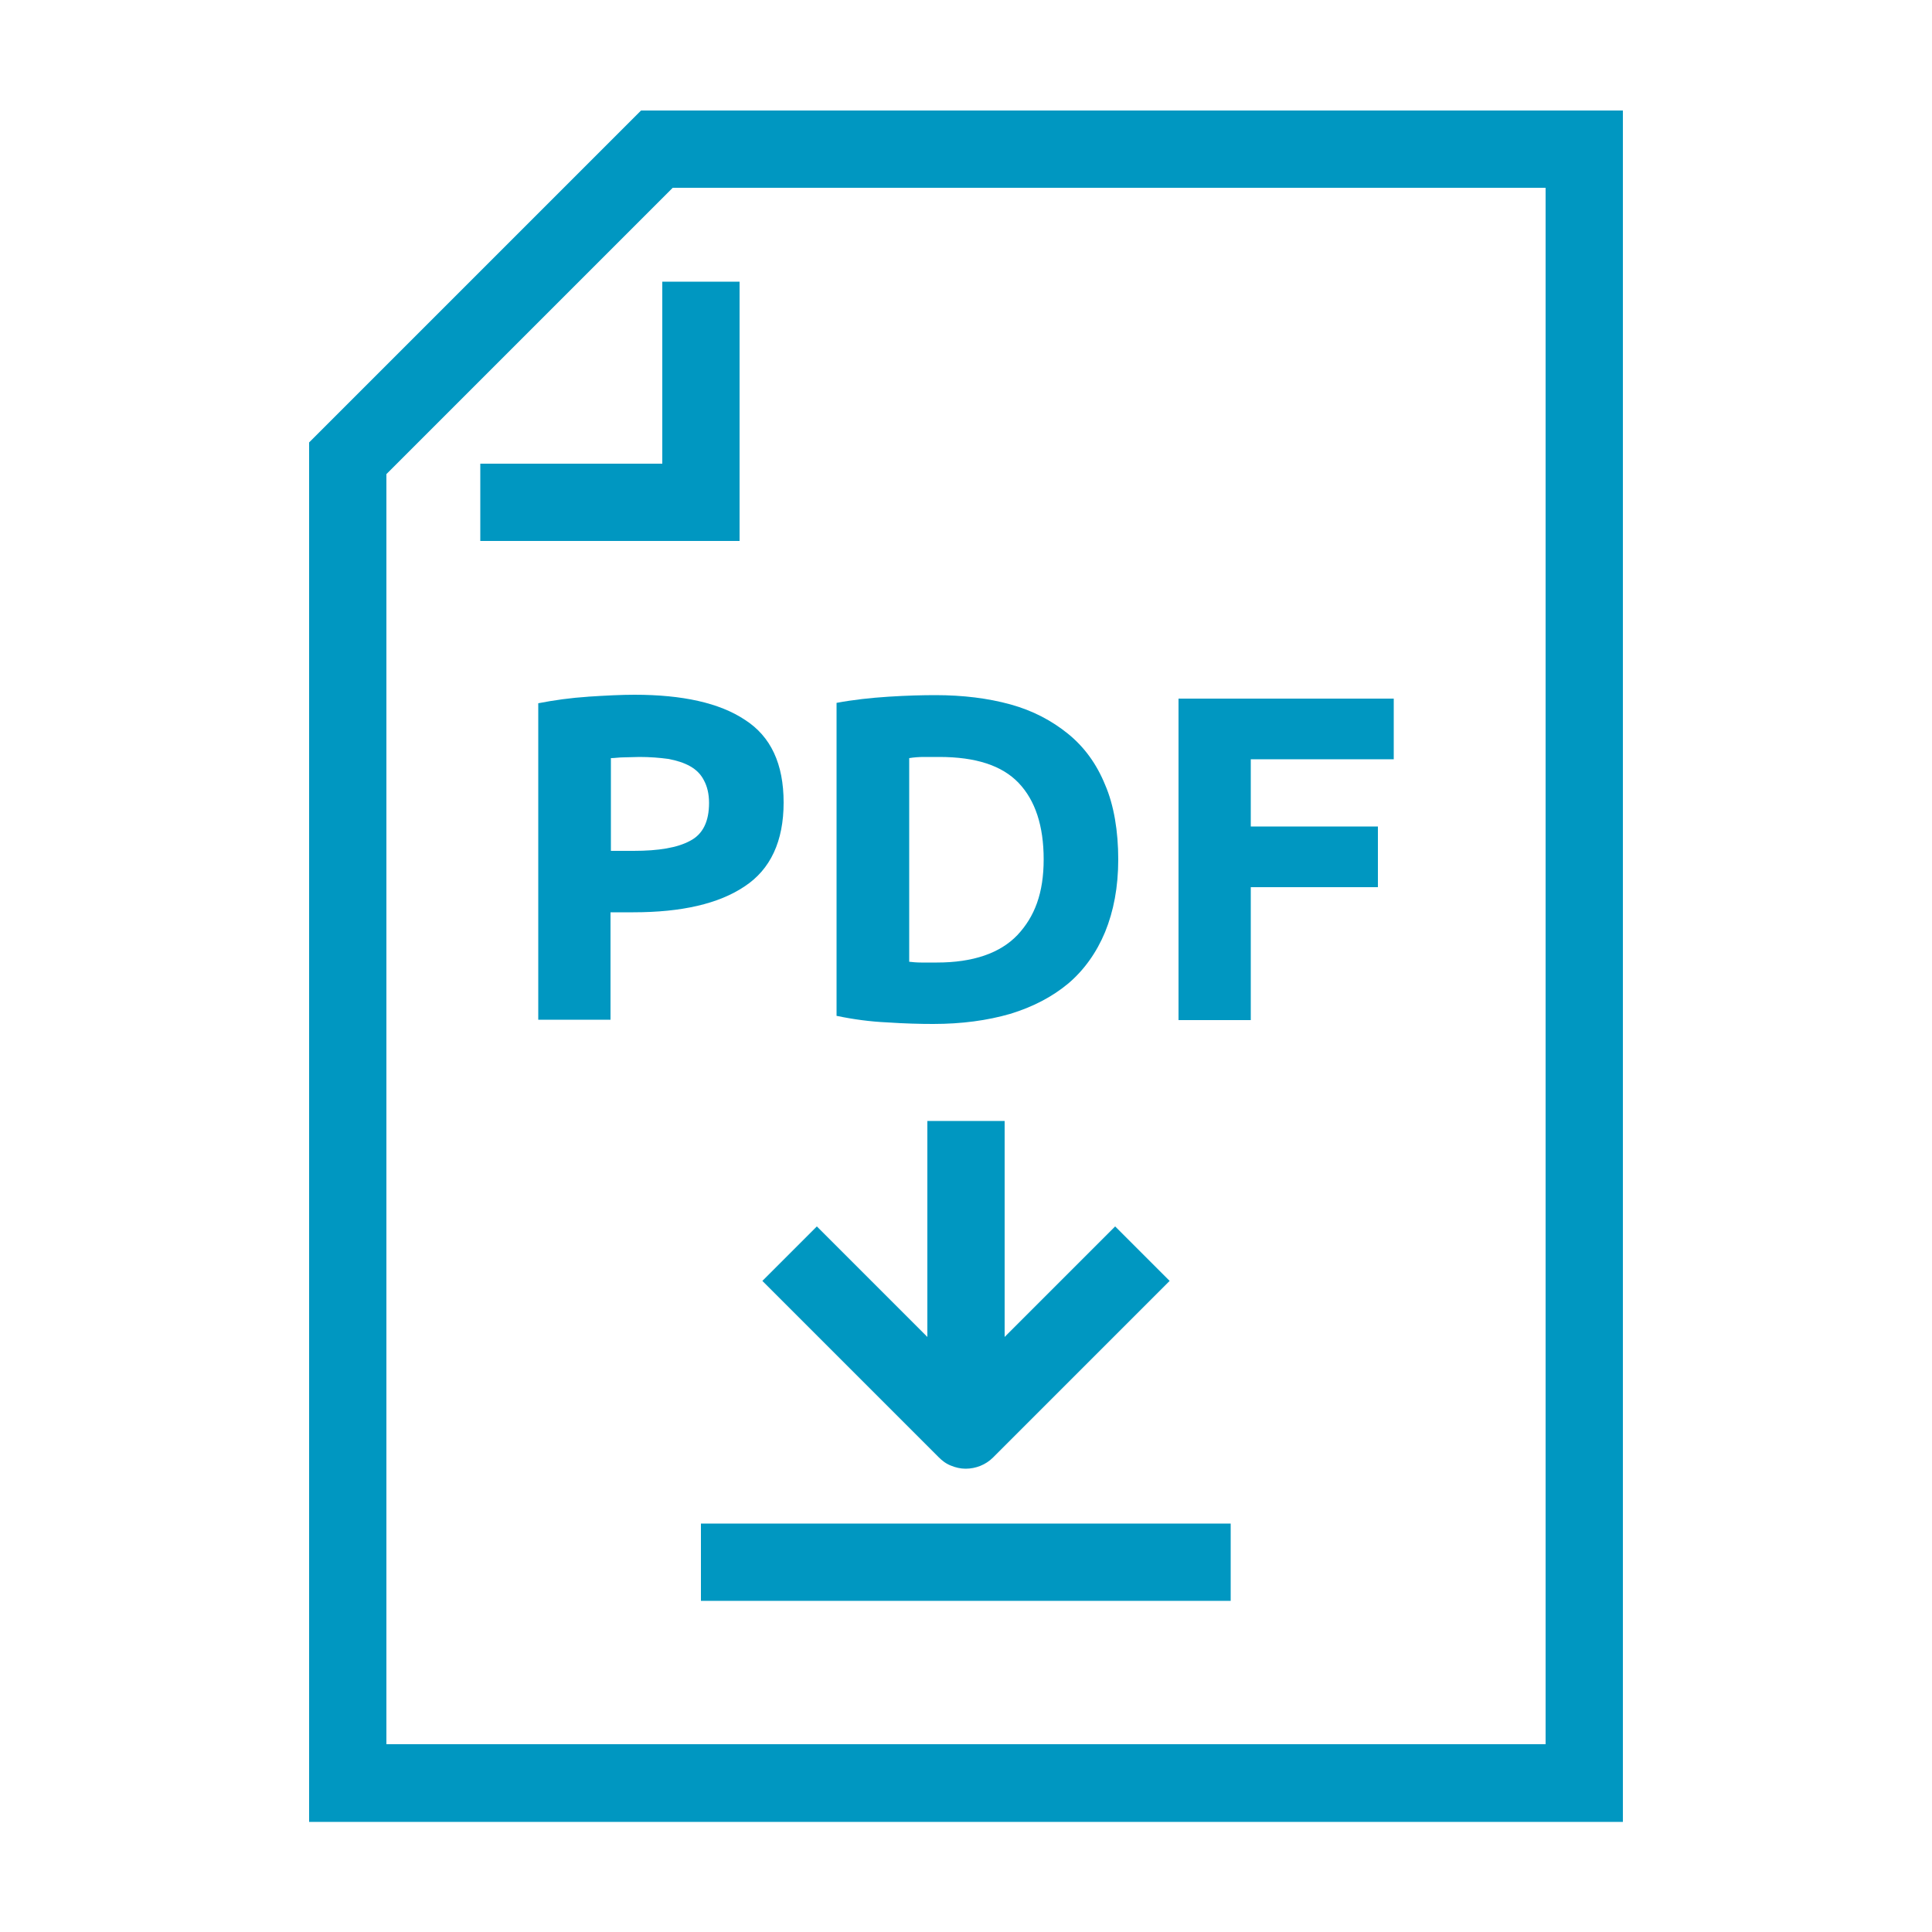 <?xml version="1.0" encoding="UTF-8"?> <svg xmlns="http://www.w3.org/2000/svg" id="Capa_1" version="1.1" viewBox="0 0 50 50"><defs><style> .st0 { fill: #0097c1; } </style></defs><path class="st0" d="M15.23,18.03c-.46.03-.89.09-1.3.17v8.19h1.87v-2.78h.59c1.25,0,2.21-.22,2.88-.67.67-.44,1.01-1.17,1.01-2.17s-.33-1.71-1-2.14c-.66-.44-1.62-.65-2.86-.65-.34,0-.74.02-1.2.05ZM17.29,19.64c.22.04.41.1.57.19.16.09.28.21.36.37.08.15.13.34.13.58,0,.48-.16.81-.49.98-.33.18-.82.26-1.46.26h-.59v-2.4c.1,0,.21-.02.34-.02.13,0,.27-.01.4-.01.27,0,.52.02.74.05Z"></path><path class="st0" d="M24.15,26.5c.74,0,1.4-.09,1.99-.26.59-.18,1.09-.44,1.51-.79.41-.35.73-.8.95-1.33.22-.54.34-1.16.34-1.88s-.11-1.4-.34-1.93c-.22-.54-.54-.98-.96-1.32-.42-.34-.91-.6-1.49-.76-.58-.16-1.23-.24-1.94-.24-.34,0-.74.01-1.21.04-.47.03-.92.08-1.35.16v8.1c.43.09.87.15,1.32.17.45.03.84.04,1.18.04ZM23.53,19.62c.12-.02.25-.03.38-.03.14,0,.27,0,.4,0,.94,0,1.62.22,2.05.67.43.45.65,1.11.65,1.98s-.23,1.48-.68,1.96c-.45.47-1.15.71-2.08.71-.16,0-.3,0-.41,0-.12,0-.22-.01-.31-.02v-5.25Z"></path><polygon class="st0" points="32.37 22.96 35.66 22.96 35.66 21.39 32.37 21.39 32.37 19.65 36.07 19.65 36.07 18.08 30.5 18.08 30.5 26.4 32.37 26.4 32.37 22.96"></polygon><path class="st0" d="M16.59,2.86l-8.59,8.59v35.7h34V2.86h-25.41ZM40,45.14H10V12.27l7.41-7.41h22.59v40.29Z"></path><polygon class="st0" points="17.14 12 12.43 12 12.43 14 19.14 14 19.14 7.29 17.14 7.29 17.14 12"></polygon><rect class="st0" x="18.14" y="39.43" width="13.71" height="2"></rect><path class="st0" d="M24.29,37.71h0c.09.09.19.17.32.22.12.05.25.08.38.08.26,0,.52-.1.71-.29l4.57-4.57-1.41-1.41-2.86,2.86v-5.59h-2v5.59l-2.86-2.86-1.41,1.41,4.57,4.57Z"></path></svg> 